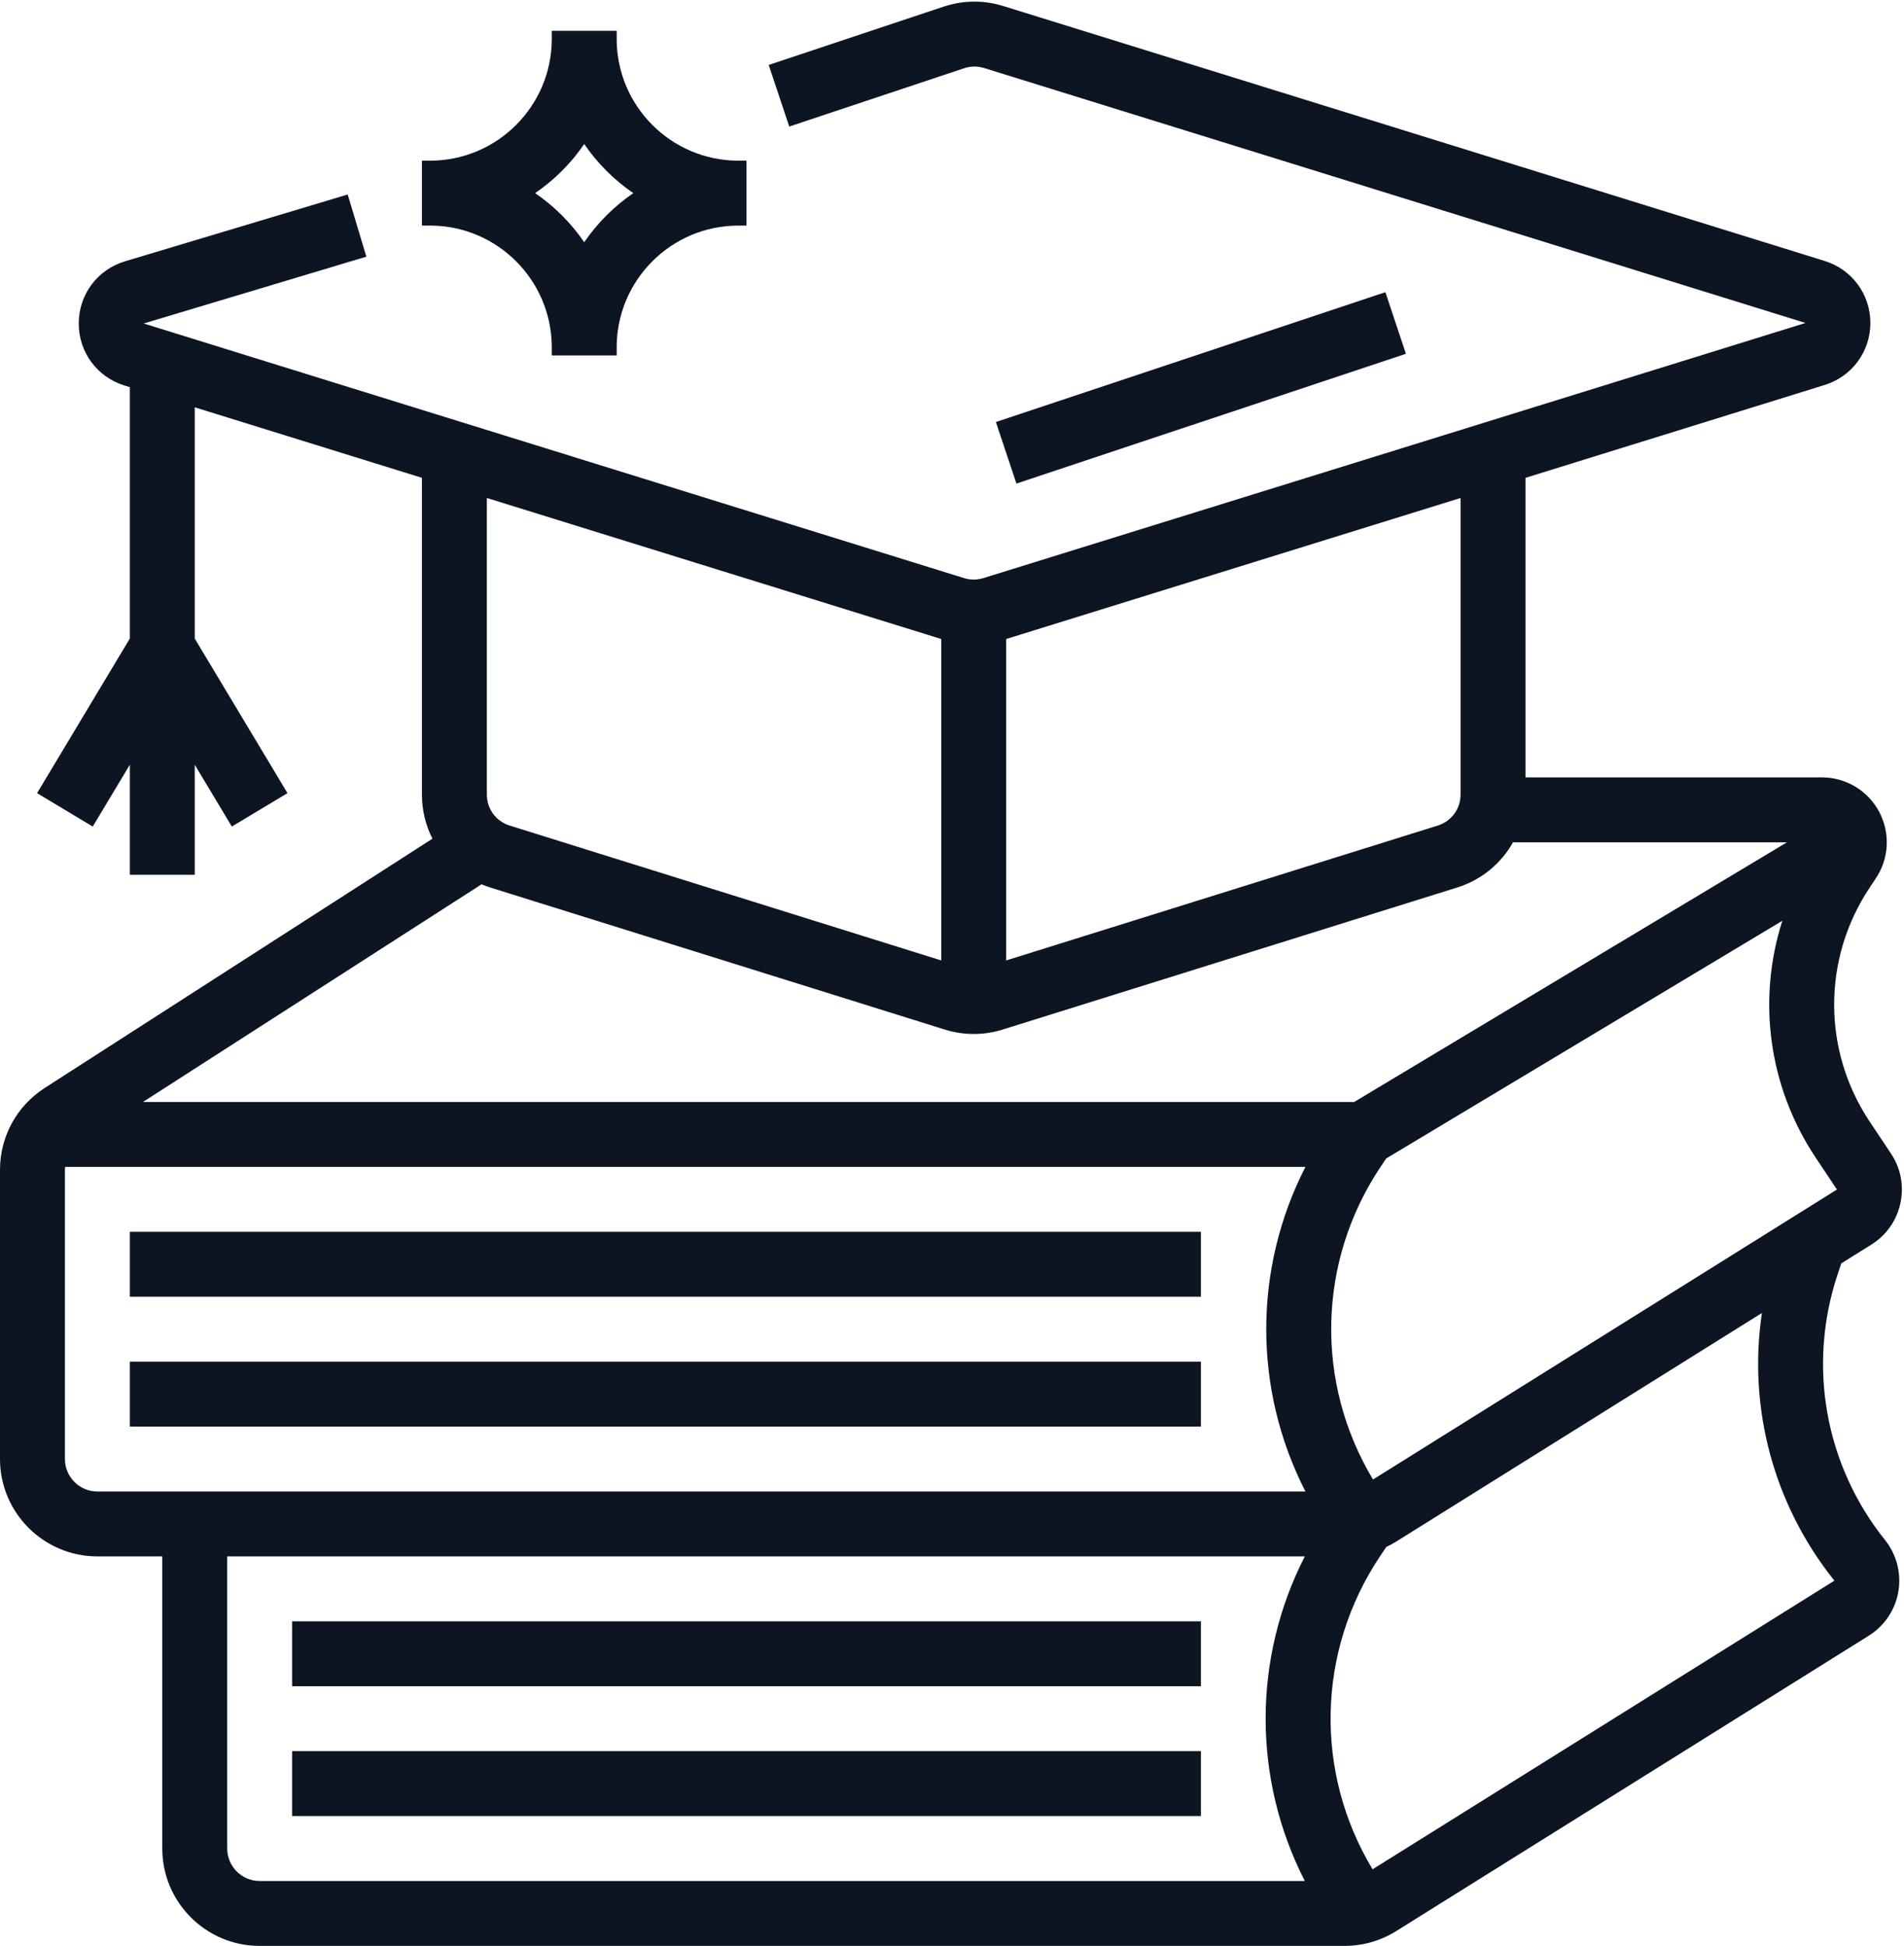 <?xml version="1.0" encoding="UTF-8" standalone="no"?><svg xmlns="http://www.w3.org/2000/svg" xmlns:xlink="http://www.w3.org/1999/xlink" fill="#000000" height="479.6" preserveAspectRatio="xMidYMid meet" version="1" viewBox="16.0 16.4 469.3 479.6" width="469.3" zoomAndPan="magnify"><g fill="#0c1521" id="change1_1"><path d="M 357.469 88.41 L 261.469 120.41 L 266.531 135.59 L 362.531 103.59 L 357.469 88.41" fill="inherit"/><path d="M 48 336 L 312 336 L 312 320 L 48 320 L 48 336" fill="inherit"/><path d="M 48 368 L 312 368 L 312 352 L 48 352 L 48 368" fill="inherit"/><path d="M 354.422 381.051 C 340.102 357.227 340.699 327.371 356.238 304.062 L 357.656 301.934 L 455.312 243.34 C 449.105 262.723 451.84 284.18 463.531 301.719 L 468.773 309.582 Z M 468.141 405.98 L 354.312 477.121 C 339.949 453.285 340.535 423.395 356.094 400.062 L 357.68 397.68 C 358.52 397.281 359.34 396.848 360.133 396.352 L 450.277 340.012 C 446.809 363.332 453.082 387.16 468.141 405.98 Z M 337.762 384 L 40 384 C 35.59 384 32 380.41 32 376 L 32 304.734 C 32 304.488 32.023 304.242 32.047 304 L 337.762 304 C 324.887 329.148 324.887 358.852 337.762 384 Z M 337.613 480 L 80 480 C 75.59 480 72 476.41 72 472 L 72 400 L 337.613 400 C 324.738 425.148 324.738 454.852 337.613 480 Z M 134.695 234.352 C 135.395 234.645 136.105 234.914 136.844 235.145 L 248.844 270.145 C 251.184 270.875 253.594 271.242 256 271.242 C 258.406 271.242 260.816 270.875 263.156 270.145 L 375.156 235.145 C 381.18 233.262 386.008 229.207 388.926 224 L 456.449 224 L 349.785 288 L 51.238 288 Z M 136 139.137 L 248 173.895 L 248 253.117 L 141.613 219.871 C 138.258 218.824 136 215.754 136 212.238 Z M 264 173.895 L 376 139.137 L 376 212.238 C 376 215.754 373.742 218.824 370.387 219.871 L 264 253.117 Z M 469.84 327.785 L 477.254 323.152 C 480.953 320.84 483.496 317.215 484.414 312.953 C 485.332 308.688 484.508 304.34 482.086 300.707 L 476.844 292.844 C 465.164 275.32 465.164 252.68 476.848 235.152 L 478.363 232.875 C 481.645 227.957 481.949 221.664 479.16 216.449 C 476.371 211.238 470.965 208 465.051 208 L 392 208 L 392 134.172 L 465.754 111.281 C 472.484 109.191 477.012 103.051 477.012 96 C 477.012 88.949 472.484 82.809 465.754 80.719 L 263.289 17.887 C 258.461 16.387 253.379 16.441 248.586 18.039 L 205.473 32.41 L 210.531 47.59 L 253.645 33.219 C 255.242 32.684 256.938 32.668 258.547 33.164 L 461.012 96 L 258.371 158.887 C 256.82 159.367 255.18 159.367 253.629 158.887 L 51.406 96.129 L 106.301 79.66 L 101.699 64.336 L 46.809 80.805 C 40.023 82.84 35.441 88.969 35.41 96.055 C 35.375 103.141 39.898 109.312 46.664 111.41 L 48 111.824 L 48 173.785 L 25.141 211.883 L 38.859 220.117 L 48 204.883 L 48 232 L 64 232 L 64 204.883 L 73.141 220.117 L 86.859 211.883 L 64 173.785 L 64 116.789 L 120 134.168 L 120 212.238 C 120 216.125 120.926 219.824 122.59 223.109 L 27.023 284.547 C 20.121 288.984 16 296.531 16 304.734 L 16 376 C 16 389.234 26.766 400 40 400 L 56 400 L 56 472 C 56 485.234 66.766 496 80 496 L 347.41 496 C 351.914 496 356.312 494.738 360.133 492.352 L 476.617 419.547 C 480.488 417.129 483.145 413.164 483.91 408.668 C 484.68 404.168 483.48 399.547 480.633 395.984 C 465.812 377.461 461.445 352.965 468.945 330.461 L 469.84 327.785" fill="inherit"/><path d="M 88 432 L 312 432 L 312 416 L 88 416 L 88 432" fill="inherit"/><path d="M 88 464 L 312 464 L 312 448 L 88 448 L 88 464" fill="inherit"/><path d="M 160 51.898 C 163.246 56.645 167.355 60.754 172.102 64 C 167.355 67.246 163.246 71.355 160 76.102 C 156.754 71.355 152.645 67.246 147.898 64 C 152.645 60.754 156.754 56.645 160 51.898 Z M 152 102 L 152 104 L 168 104 L 168 102 C 168 85.457 181.457 72 198 72 L 200 72 L 200 56 L 198 56 C 181.457 56 168 42.543 168 26 L 168 24 L 152 24 L 152 26 C 152 42.543 138.543 56 122 56 L 120 56 L 120 72 L 122 72 C 138.543 72 152 85.457 152 102" fill="inherit"/></g></svg>